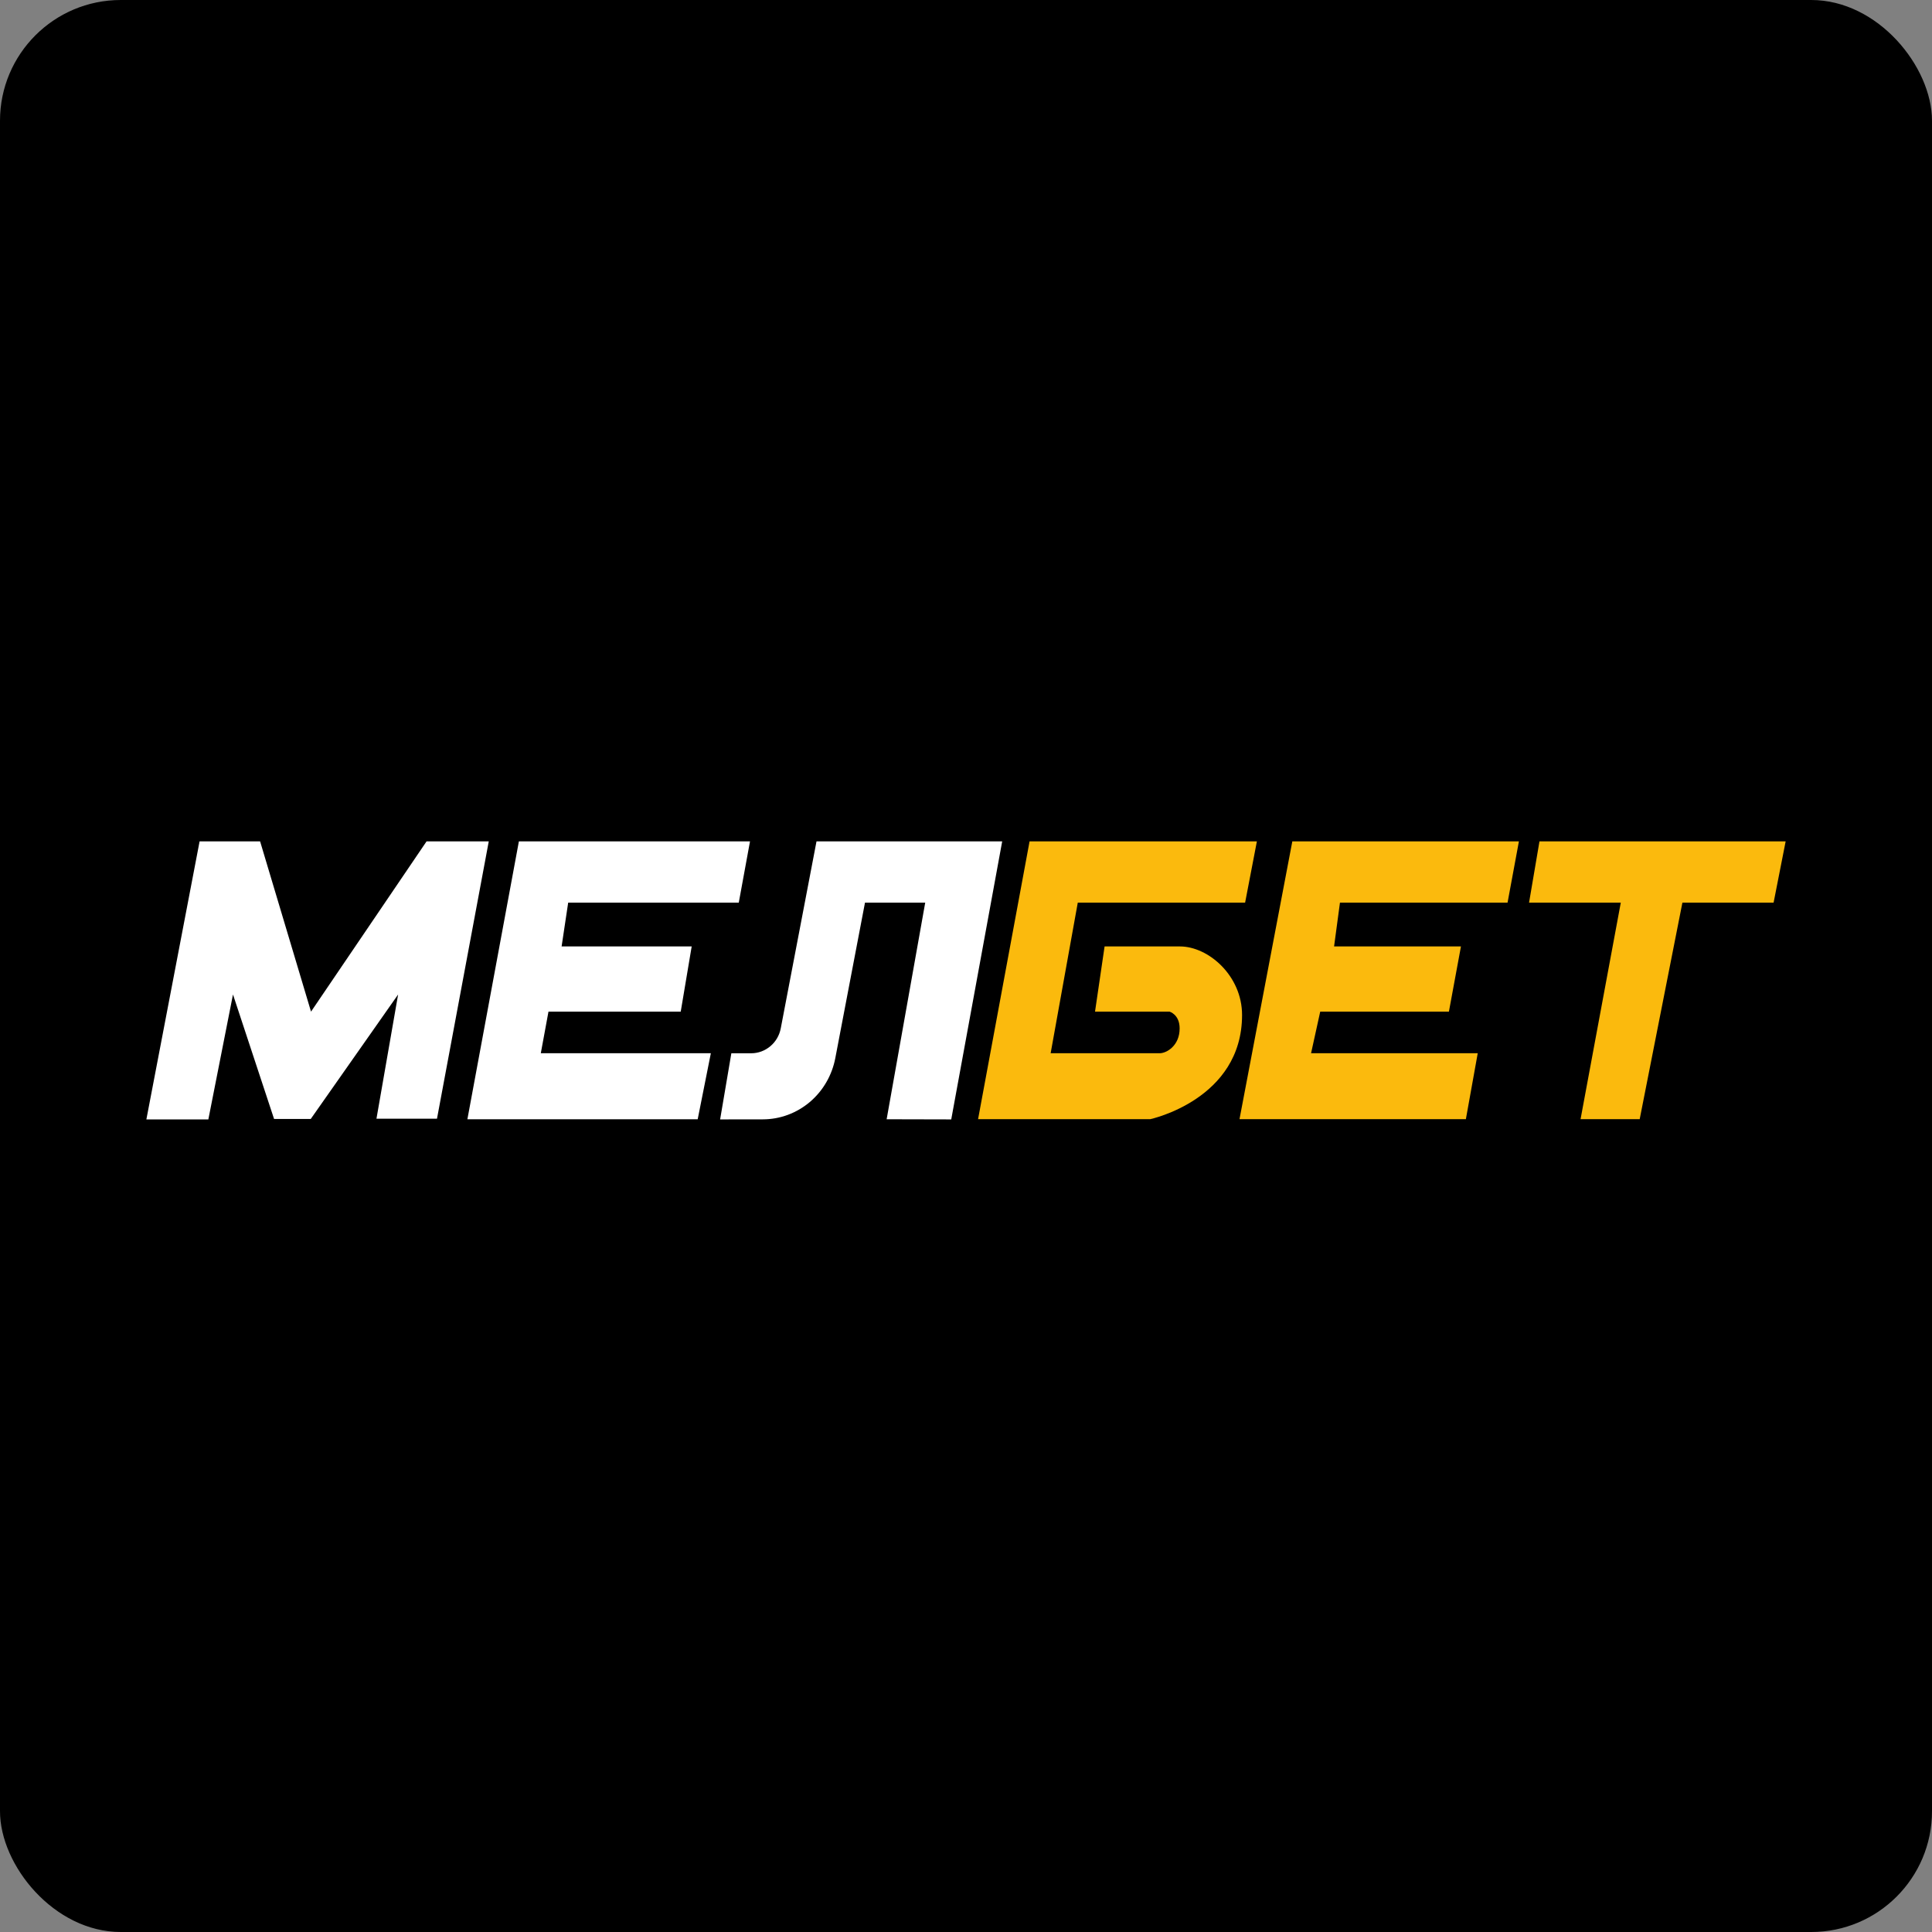 <svg width="64" height="64" viewBox="0 0 64 64" fill="none" xmlns="http://www.w3.org/2000/svg">
<rect x="0" y="0" width="64" height="64" fill="#808080" stroke="none"/>
<g clip-path="url(#clip0_1285_1777)">
<path d="M64 0H0V64H64V0Z" fill="black"/>
<path d="M4.849 37.082L6.612 27.871H8.616L10.303 33.512L14.131 27.871H16.191L14.476 37.058H12.471L13.188 32.944L10.294 37.067H9.079L7.718 32.944L6.902 37.082H4.849Z" fill="white"/>
<path d="M15.483 37.077L17.189 27.871H24.845L24.473 29.9H18.822L18.604 31.352H22.913L22.55 33.512H18.169L17.915 34.889H23.548L23.112 37.077H15.483Z" fill="white"/>
<path d="M27.048 27.871L25.864 34.064C25.82 34.297 25.698 34.507 25.519 34.657C25.34 34.808 25.116 34.891 24.885 34.891H24.227L23.855 37.082L25.272 37.08C25.839 37.079 26.388 36.876 26.826 36.506C27.263 36.136 27.562 35.621 27.671 35.05L28.654 29.901H30.649L29.371 37.077L31.511 37.082L33.199 27.871H27.048Z" fill="white"/>
<path d="M34.106 27.871L32.4 37.074H38.103C38.103 37.074 41.145 36.425 41.145 33.623C41.145 32.32 40.029 31.352 39.086 31.352H36.591L36.274 33.512H38.741C38.741 33.512 39.077 33.602 39.077 34.068C39.077 34.642 38.644 34.89 38.415 34.89H34.804L35.703 29.901H41.246L41.636 27.872L34.106 27.871Z" fill="#FBBA0D"/>
<path d="M42.81 27.871L41.06 37.074H48.559L48.952 34.889H43.431L43.734 33.512H47.997L48.396 31.352H44.193L44.388 29.9H49.94L50.316 27.871H42.81Z" fill="#FBBA0D"/>
<path d="M50.997 27.871L50.652 29.9H53.691L52.358 37.074H54.317L55.732 29.9H58.753L59.152 27.871H50.997Z" fill="#FBBA0D"/>
</g>
<defs>
<clipPath id="clip0_1285_1777">
<rect width="64" height="64" rx="4" fill="white"/>
</clipPath>
</defs>
</svg>
